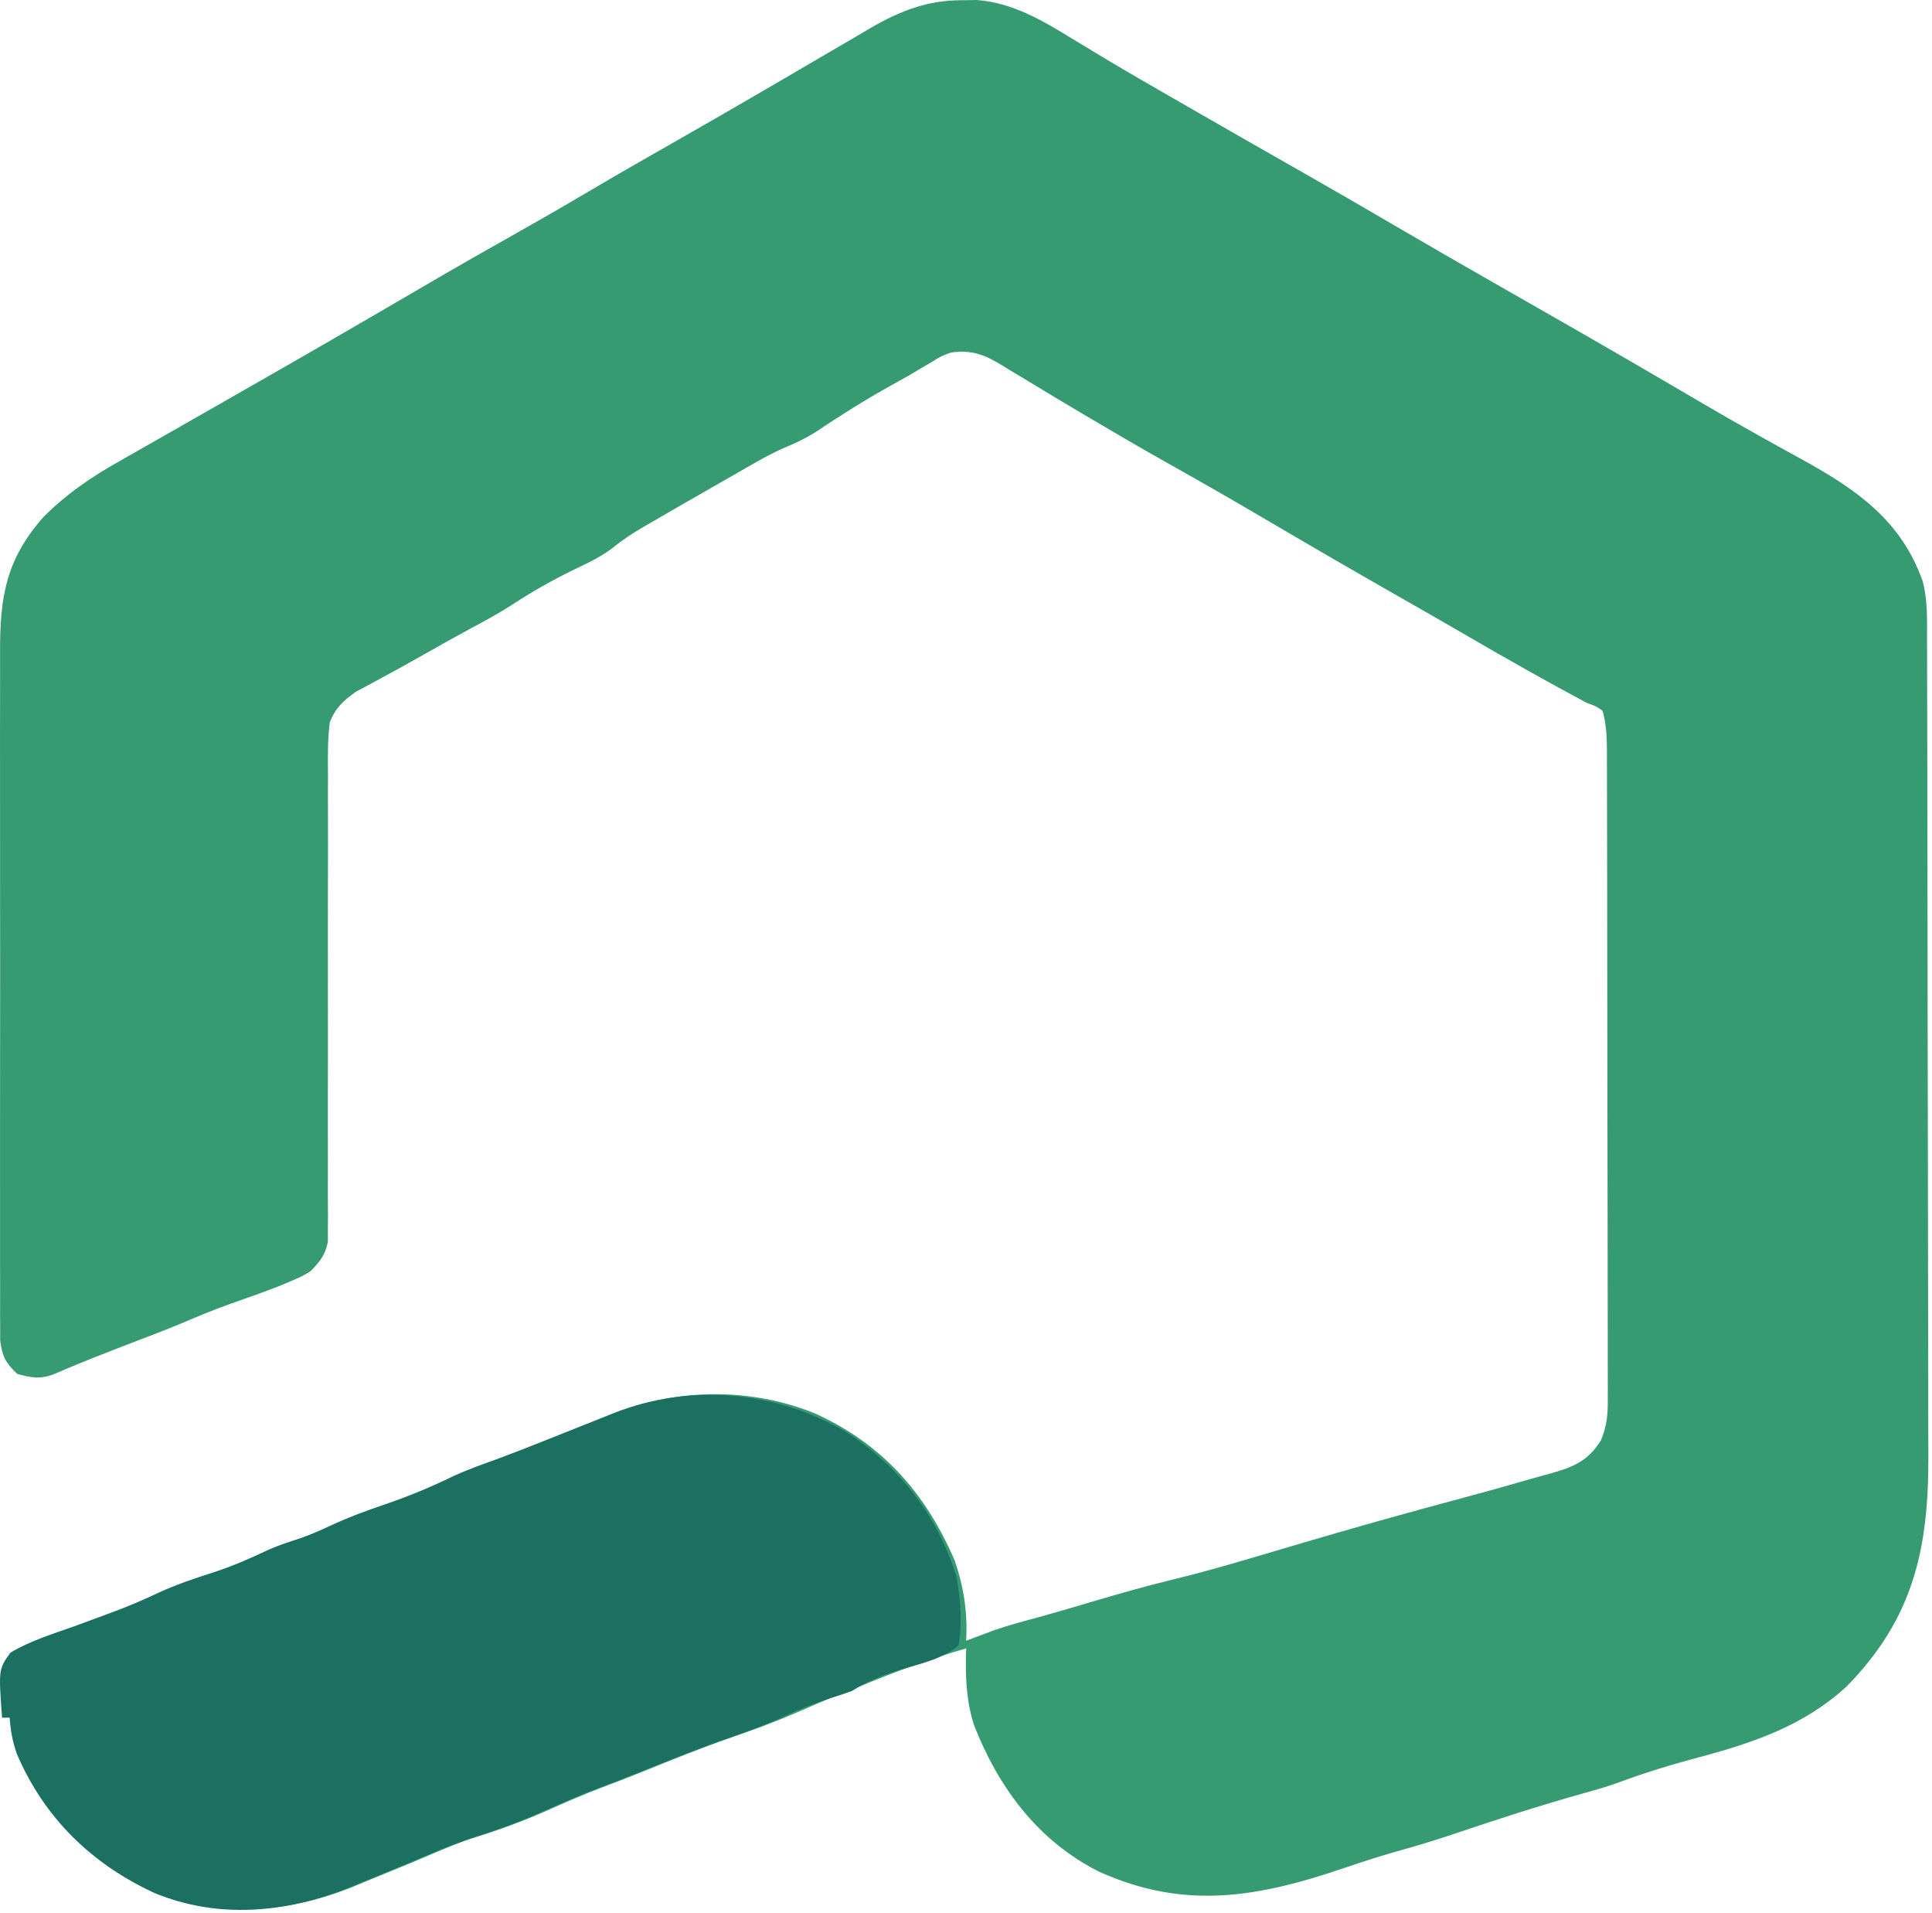 <svg width="507" height="502" viewBox="0 0 507 502" fill="none" xmlns="http://www.w3.org/2000/svg">
<path d="M252.425 0.059C254.34 0.03 254.34 0.03 256.293 0C265.626 0.644 273.829 5.506 281.613 10.309C283.539 11.472 285.466 12.633 287.394 13.793C288.396 14.398 289.397 15.003 290.429 15.627C295.787 18.835 301.2 21.946 306.613 25.059C307.704 25.687 308.795 26.315 309.919 26.962C321.301 33.512 332.699 40.035 344.117 46.523C351.333 50.631 358.508 54.804 365.675 58.996C374.563 64.193 383.482 69.334 392.425 74.434C407.866 83.24 423.295 92.069 438.632 101.055C439.623 101.635 440.614 102.216 441.635 102.814C443.607 103.969 445.58 105.126 447.552 106.282C455.961 111.194 464.457 115.946 473.004 120.615C487.277 128.499 498.928 136.569 504.55 152.496C505.858 157.386 505.699 162.268 505.698 167.291C505.701 168.284 505.705 169.278 505.709 170.301C505.72 173.634 505.724 176.967 505.727 180.3C505.734 182.689 505.74 185.077 505.747 187.466C505.767 194.638 505.777 201.81 505.786 208.982C505.79 212.365 505.796 215.749 505.801 219.132C505.818 230.391 505.833 241.651 505.84 252.91C505.842 255.83 505.844 258.75 505.846 261.67C505.846 262.395 505.847 263.121 505.847 263.869C505.855 275.604 505.881 287.339 505.913 299.075C505.946 311.143 505.964 323.212 505.967 335.281C505.97 342.049 505.978 348.816 506.004 355.584C506.027 361.959 506.031 368.334 506.021 374.709C506.021 377.039 506.027 379.369 506.041 381.699C506.177 406.058 502.245 424.556 484.547 442.531C473.523 452.664 460.325 457.207 446.113 460.996C438.931 462.918 431.925 465.006 424.96 467.612C422.027 468.688 419.066 469.555 416.05 470.371C404.503 473.596 393.095 477.284 381.738 481.121C377.16 482.662 372.579 484.08 367.925 485.371C362.804 486.795 357.78 488.405 352.748 490.119C330.036 497.848 310.966 501.198 288.535 491.145C272.348 483.051 261.986 468.985 255.55 452.496C253.493 445.867 253.286 439.397 253.55 432.496C243.932 435.253 234.79 438.693 225.55 442.496C223.864 443.165 222.176 443.832 220.488 444.496C216.616 446.037 212.804 447.697 208.988 449.371C203.168 451.883 197.291 454.041 191.299 456.103C183.835 458.695 176.529 461.655 169.207 464.621C165.423 466.153 161.621 467.621 157.8 469.059C153.011 470.877 148.348 472.902 143.675 474.996C137.371 477.815 131.036 480.12 124.441 482.16C119.014 483.931 113.804 486.276 108.55 488.496C104.35 490.244 100.14 491.968 95.925 493.684C94.871 494.121 93.817 494.559 92.73 495.01C76.193 501.713 58.373 503.408 41.55 496.496C25.076 488.89 12.627 476.813 5.449 460.023C4.301 456.795 3.778 453.908 3.55 450.496C2.89 450.496 2.23 450.496 1.55 450.496C0.622 437.795 0.622 437.795 3.738 433.434C8.904 430.327 14.898 428.505 20.55 426.496C23.263 425.507 25.97 424.504 28.675 423.496C29.358 423.243 30.041 422.99 30.745 422.729C34.616 421.278 38.375 419.705 42.113 417.934C46.947 415.658 51.913 414 56.991 412.375C61.873 410.788 66.443 408.813 71.074 406.613C73.378 405.574 75.641 404.754 78.05 403.996C81.359 402.953 84.416 401.67 87.55 400.184C92.255 397.983 97.018 396.233 101.925 394.559C108.231 392.401 114.243 389.94 120.23 386.988C123.854 385.36 127.528 384.037 131.268 382.701C135.07 381.306 138.834 379.828 142.597 378.332C143.657 377.911 143.657 377.911 144.738 377.482C147.669 376.318 150.599 375.151 153.527 373.981C155.695 373.116 157.865 372.255 160.035 371.395C160.686 371.133 161.337 370.872 162.008 370.602C178.395 364.117 197.582 364.209 213.914 370.867C231.61 378.932 242.938 391.79 250.55 409.496C252.963 416.573 253.923 423.043 253.55 430.496C254.217 430.242 254.883 429.988 255.57 429.727C256.492 429.382 257.413 429.038 258.363 428.684C259.256 428.347 260.15 428.011 261.07 427.664C264.877 426.386 268.713 425.34 272.591 424.302C277.496 422.967 282.363 421.502 287.238 420.059C293.982 418.075 300.717 416.149 307.55 414.496C318.324 411.881 328.922 408.641 339.55 405.496C354.223 401.156 368.931 397.01 383.714 393.062C389.396 391.544 395.058 389.975 400.703 388.324C402.605 387.771 404.514 387.24 406.429 386.73C412.511 385.066 416.753 383.472 420.156 377.837C421.734 374.057 421.965 370.881 421.918 366.861C421.921 366.112 421.924 365.363 421.928 364.591C421.935 362.093 421.921 359.594 421.907 357.095C421.908 355.3 421.91 353.504 421.913 351.708C421.918 346.839 421.905 341.969 421.888 337.099C421.872 332.002 421.874 326.905 421.873 321.808C421.869 313.249 421.854 304.691 421.832 296.132C421.803 285.147 421.792 274.162 421.788 263.177C421.784 253.731 421.771 244.285 421.758 234.84C421.754 231.804 421.751 228.768 421.748 225.732C421.743 220.963 421.733 216.193 421.718 211.423C421.714 209.673 421.711 207.922 421.71 206.171C421.708 203.782 421.7 201.393 421.691 199.004C421.692 198.311 421.693 197.618 421.693 196.903C421.672 193.322 421.542 189.95 420.55 186.496C418.753 185.236 418.753 185.236 416.55 184.496C405.998 178.859 395.575 172.985 385.239 166.962C378.833 163.23 372.397 159.552 365.955 155.884C354.887 149.581 343.876 143.189 332.901 136.727C323.924 131.444 314.891 126.27 305.808 121.172C299.257 117.485 292.766 113.706 286.3 109.871C284.949 109.073 284.949 109.073 283.57 108.258C279.094 105.611 274.635 102.941 270.195 100.234C268.501 99.217 266.807 98.2 265.113 97.184C263.969 96.472 263.969 96.472 262.801 95.746C258.224 93.021 255.024 91.747 249.55 92.496C246.908 93.465 246.908 93.465 244.488 94.996C243.544 95.546 242.601 96.097 241.629 96.664C240.613 97.269 239.597 97.873 238.55 98.496C236.28 99.767 234.009 101.038 231.738 102.309C225.59 105.795 219.683 109.594 213.804 113.516C211.091 115.167 208.482 116.405 205.553 117.6C201.098 119.594 196.908 122.137 192.675 124.559C191.667 125.133 190.658 125.707 189.619 126.299C186.593 128.025 183.571 129.759 180.55 131.496C179.677 131.998 178.804 132.499 177.904 133.016C175.574 134.357 173.249 135.706 170.925 137.059C170.246 137.451 169.567 137.844 168.867 138.248C166.087 139.881 163.566 141.483 161.066 143.535C157.895 146.007 154.547 147.596 150.925 149.309C145.057 152.158 139.559 155.262 134.105 158.855C130.705 161.039 127.181 162.933 123.621 164.84C119.28 167.182 114.982 169.598 110.691 172.032C107.331 173.938 103.962 175.82 100.554 177.641C99.922 177.985 99.289 178.329 98.638 178.684C96.91 179.624 95.176 180.551 93.441 181.477C90.129 183.791 88.027 185.749 86.55 189.496C85.964 193.949 86.028 198.372 86.068 202.858C86.066 204.22 86.062 205.582 86.056 206.944C86.048 209.87 86.051 212.795 86.065 215.72C86.085 220.347 86.075 224.973 86.06 229.6C86.034 239.42 86.04 249.239 86.05 259.059C86.061 269.664 86.067 280.269 86.033 290.874C86.02 295.472 86.026 300.07 86.046 304.669C86.055 307.529 86.048 310.39 86.036 313.251C86.033 315.207 86.05 317.163 86.067 319.12C86.055 320.871 86.055 320.871 86.043 322.658C86.045 324.177 86.045 324.177 86.047 325.727C85.414 329.255 83.996 330.924 81.55 333.496C79.246 334.902 79.246 334.902 76.675 335.996C75.707 336.409 74.739 336.821 73.742 337.246C69.207 339.022 64.625 340.643 60.027 342.246C55.795 343.768 51.673 345.493 47.535 347.25C43.391 348.98 39.196 350.568 35 352.168C27.909 354.898 20.803 357.648 13.836 360.676C10.392 361.912 8.043 361.449 4.55 360.496C1.492 357.626 0.613 355.96 0.047 351.77C0.025 350.29 0.025 348.811 0.042 347.331C0.036 346.513 0.03 345.695 0.024 344.853C0.008 342.113 0.02 339.375 0.033 336.636C0.027 334.671 0.02 332.706 0.012 330.742C-0.007 325.405 0 320.068 0.013 314.731C0.023 309.142 0.014 303.553 0.008 297.965C0 288.574 0.01 279.183 0.029 269.792C0.051 258.947 0.044 248.103 0.022 237.259C0.003 227.942 0.001 218.626 0.011 209.309C0.018 203.748 0.018 198.186 0.005 192.625C-0.006 187.391 0.002 182.157 0.025 176.922C0.03 175.006 0.029 173.09 0.02 171.173C-0.041 156.622 1.56 146.676 11.55 135.496C17.56 129.524 23.998 125.126 31.363 120.996C32.396 120.405 33.43 119.814 34.494 119.205C36.703 117.943 38.914 116.686 41.128 115.433C44.568 113.486 47.999 111.526 51.429 109.562C55.535 107.212 59.642 104.864 63.752 102.52C79.465 93.559 95.125 84.507 110.738 75.371C119.582 70.196 128.48 65.126 137.41 60.102C143.557 56.639 149.655 53.105 155.724 49.506C162.478 45.512 169.295 41.63 176.113 37.746C185.099 32.626 194.061 27.469 202.988 22.246C204.936 21.109 206.884 19.973 208.832 18.836C211.717 17.152 214.6 15.467 217.48 13.774C220.312 12.111 223.149 10.459 225.988 8.809C226.822 8.315 227.656 7.822 228.515 7.313C236.305 2.809 243.371 0.068 252.425 0.059Z" fill="#369B71"/>
<path d="M221.77 375.563C235.782 384.465 246.127 397.727 250.977 413.687C252.085 419.468 252.59 425.907 251.54 431.687C247.184 435.523 240.6 436.734 235.133 438.437C230.88 439.798 227.346 441.31 223.54 443.687C221.682 444.363 219.805 444.987 217.915 445.562C213.917 446.845 210.142 448.257 206.352 450.062C201.849 452.179 197.301 453.886 192.602 455.5C184.354 458.336 176.279 461.539 168.196 464.812C164.413 466.344 160.61 467.813 156.79 469.25C152.001 471.069 147.337 473.093 142.665 475.187C136.361 478.006 130.026 480.312 123.43 482.352C118.003 484.122 112.793 486.467 107.54 488.687C103.339 490.436 99.129 492.16 94.915 493.875C93.86 494.313 92.806 494.75 91.719 495.201C75.182 501.904 57.362 503.599 40.54 496.687C24.065 489.081 11.616 477.004 4.438 460.215C3.291 456.987 2.767 454.099 2.54 450.687C1.88 450.687 1.22 450.687 0.54 450.687C-0.388 437.987 -0.388 437.987 2.727 433.625C7.893 430.518 13.888 428.697 19.54 426.687C22.252 425.698 24.959 424.695 27.665 423.687C28.348 423.434 29.031 423.181 29.734 422.92C33.605 421.469 37.364 419.897 41.102 418.125C45.936 415.85 50.902 414.191 55.98 412.567C60.862 410.98 65.432 409.004 70.063 406.805C72.367 405.765 74.631 404.945 77.04 404.187C80.348 403.145 83.406 401.862 86.54 400.375C91.244 398.174 96.007 396.425 100.915 394.75C107.22 392.593 113.232 390.131 119.219 387.18C122.844 385.551 126.517 384.229 130.257 382.892C134.059 381.497 137.823 380.019 141.587 378.523C142.293 378.243 143 377.963 143.728 377.674C146.658 376.509 149.588 375.343 152.517 374.173C154.685 373.308 156.854 372.446 159.024 371.586C159.675 371.324 160.326 371.063 160.997 370.793C180.806 362.954 203.388 364.859 221.77 375.563Z" fill="#1C7062"/>
</svg>
